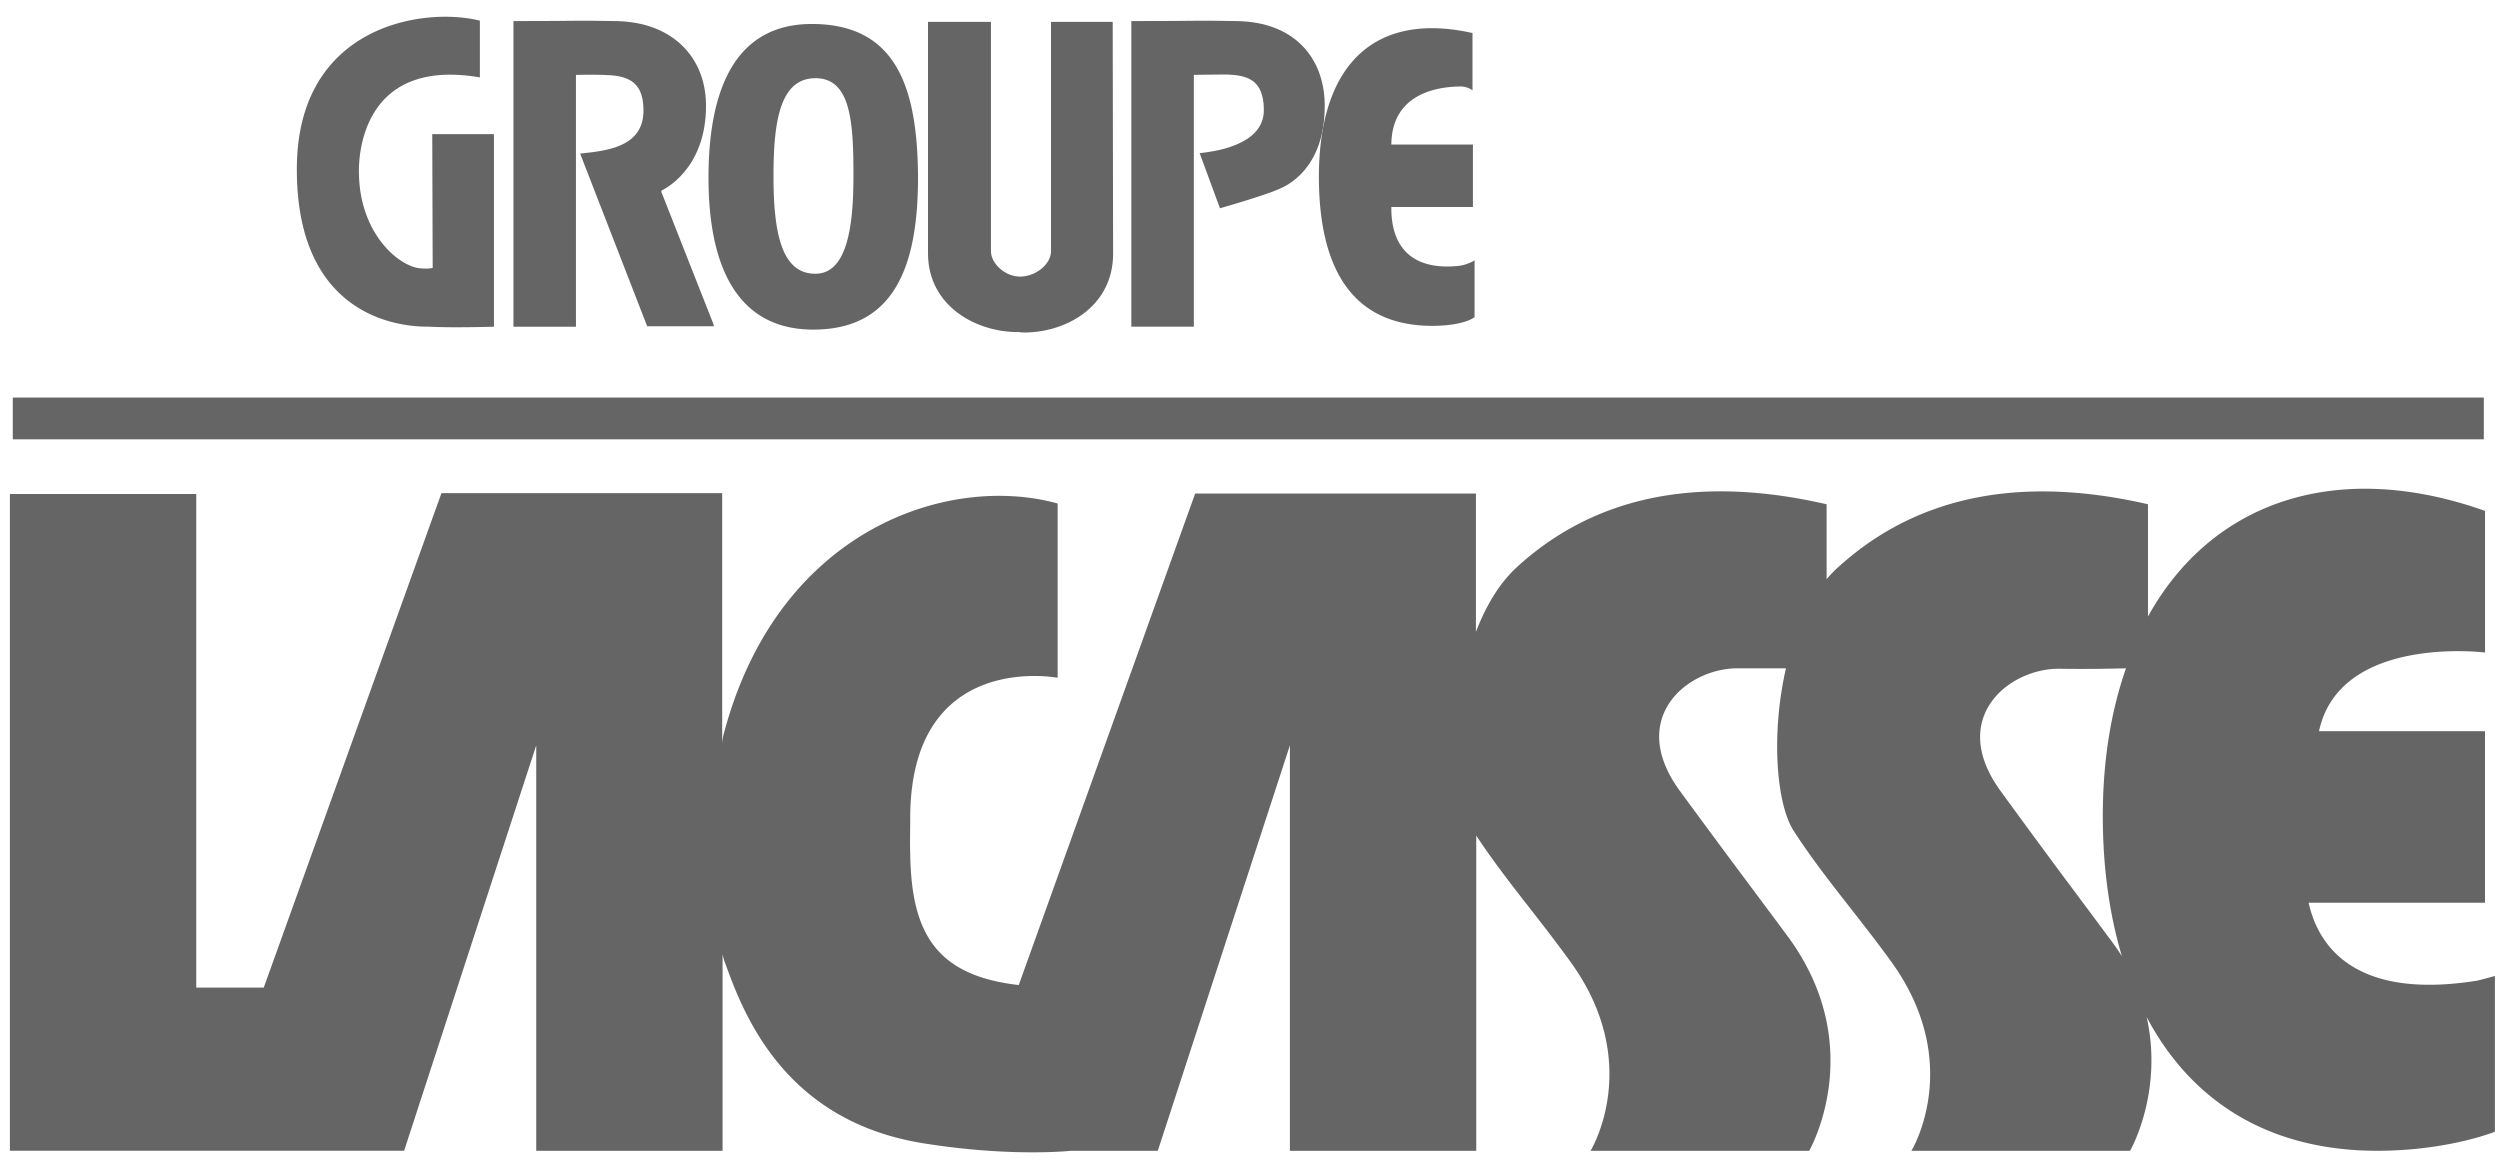 <svg xmlns="http://www.w3.org/2000/svg" fill="none" viewBox="0 0 100 47"><g fill="#1E1E1E" opacity=".68"><path d="M99.103 39.223c-4.505.729-6.294-1.027-6.758-3.114H99.4v-6.86h-6.64c.828-3.877 6.642-3.148 6.642-3.148v-5.665c-5.88-2.087-10.916-.415-13.483 4.224v-4.49c-5.83-1.34-9.724.1-12.374 2.502a4.627 4.627 0 0 0-.48.497v-2.998c-5.83-1.342-9.723.082-12.374 2.5-.727.663-1.257 1.575-1.654 2.602v-5.533h-11.23l-7.057 19.662c-3.313-.38-4.29-2.087-4.34-5.218-.018-.563-.001-.811-.001-1.507.033-6.692 5.897-5.566 5.897-5.566V20.14c-4.357-1.209-11.248 1.01-13.384 9.326 0 0-.017.1-.034.249v-9.989h-11.23L10.55 39.504h-2.7V19.76H.396v26.27h15.769l5.284-16.216v16.217h7.454v-7.852c.033.133.066.265.116.381.712 1.955 2.32 6.278 7.918 7.172 3.512.564 5.913.299 5.913.299h3.462l5.284-16.217v16.217h7.454V33.425c1.16 1.756 2.419 3.18 3.76 5.036 2.965 4.075.812 7.57.812 7.57h8.746s2.402-4.158-.861-8.58c-1.226-1.657-2.187-2.916-4.324-5.831-2.12-2.916.332-4.903 2.336-4.887h1.92c-.597 2.584-.398 5.417.314 6.51 1.193 1.839 2.5 3.296 3.893 5.218 2.948 4.075.812 7.57.812 7.57h8.746s1.34-2.32.662-5.35c1.723 3.263 4.787 5.4 9.392 5.35 2.75-.033 4.539-.762 4.539-.762V39.04c-.133.033-.597.165-.696.182Zm-14.775-1.756c-1.226-1.657-2.187-2.916-4.307-5.83-2.12-2.916.33-4.904 2.352-4.887 1.044.016 2.004 0 2.667-.017-.597 1.706-.928 3.677-.928 5.914 0 1.987.249 3.876.762 5.598a11.103 11.103 0 0 0-.546-.778ZM58.37 10.633c-1.855.198-2.733-.713-2.716-2.353h3.263v-2.5h-3.263c.016-1.99 1.755-2.303 2.716-2.32a.86.86 0 0 1 .53.15V1.322c-3.743-.844-6.129 1.06-6.145 5.732 0 3.313 1.077 6.013 4.605 5.98 1.242-.017 1.623-.348 1.623-.348v-2.27a1.66 1.66 0 0 1-.613.216Zm-41.063.082s-.133.05-.497.017c-.828-.066-2.402-1.342-2.451-3.76 0 0-.3-4.754 4.836-3.876V.826c-2.253-.563-7.288.183-7.321 5.88-.033 5.467 3.445 6.378 5.3 6.362.912.05 2.584 0 2.584 0V5.365H17.29l.017 5.35ZM32.53.96c-3.032-.034-4.19 2.467-4.19 6.144 0 3.678 1.226 6.08 4.19 6.08 3.164 0 4.191-2.402 4.191-6.08-.016-3.677-.91-6.112-4.19-6.145Zm.05 9.988c-1.357-.016-1.64-1.756-1.64-3.909 0-2.155.25-3.878 1.64-3.91 1.459-.034 1.558 1.755 1.558 3.91 0 2.17-.298 3.94-1.557 3.91Z"></path><path d="m26.451 7.667.017-.05s1.806-.794 1.773-3.461c-.034-1.889-1.359-3.28-3.612-3.313-1.822-.033-1.308 0-4.091 0v12.225h2.5V2.996s.614-.016 1.078 0c.894.017 1.607.183 1.623 1.375.033 1.49-1.408 1.657-2.534 1.773l2.683 6.907h2.667l-.016-.083-2.088-5.3ZM49.477.843c-1.822-.033-1.309 0-4.224 0v12.225h2.501V2.996s.795-.016 1.243-.016c.894.016 1.54.2 1.557 1.391.033 1.49-2.137 1.706-2.568 1.756l.812 2.203s1.806-.513 2.385-.778c.182-.083 1.839-.73 1.806-3.396-.033-1.889-1.26-3.28-3.512-3.313Zm-4.97.033H42.04v9.177c0 .497-.58.994-1.21 1.01-.629.017-1.192-.53-1.192-1.01V.876H37.12v9.26c0 2.12 1.955 3.18 3.677 3.147l.05.016c1.74.05 3.677-1.01 3.677-3.147v-.066l-.016-9.21ZM.513 15.9h98.84v1.673H.511V15.9Z"></path></g></svg>